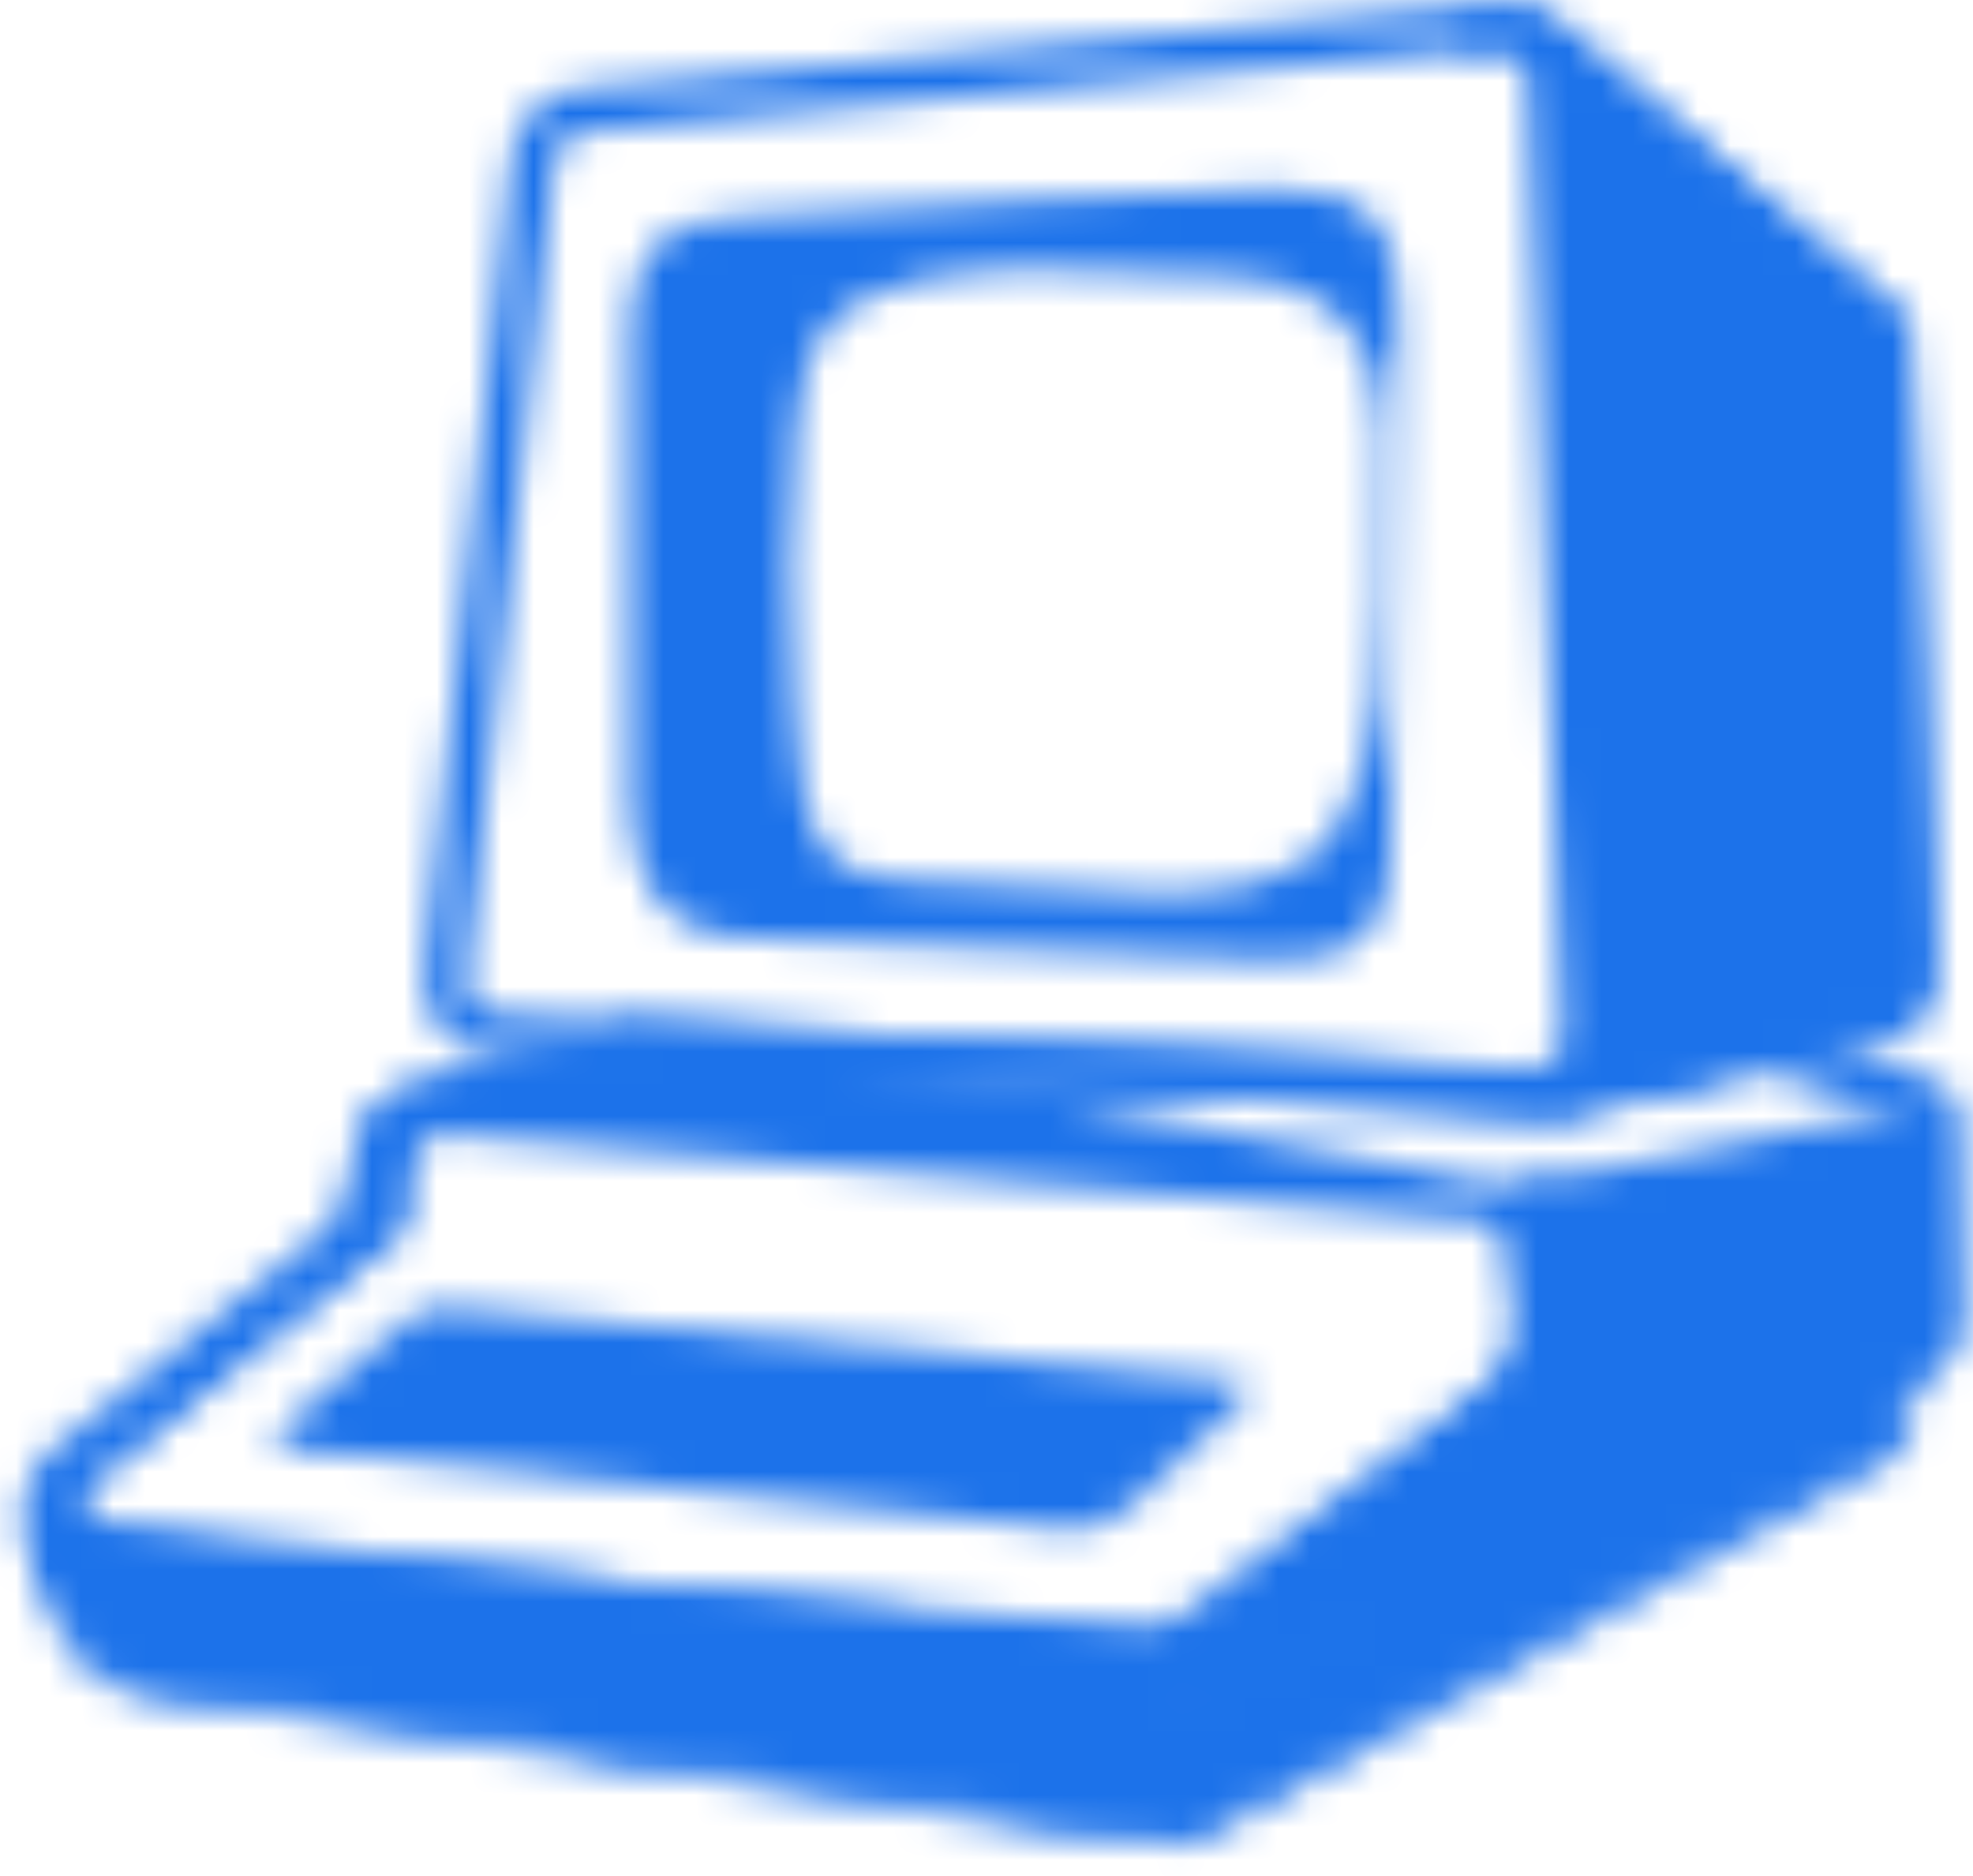 <svg xmlns="http://www.w3.org/2000/svg" width="61" height="58" viewBox="0 0 61 58" fill="none">
  <mask id="mask0_407_13512" style="mask-type:alpha" maskUnits="userSpaceOnUse" x="0" y="0" width="61" height="58">
    <path d="M58.774 44.154V41.152L36.734 52.256L1.336 48.151L1.972 49.944C2.388 51.118 3.419 51.966 4.651 52.148L35.406 56.699C36.137 56.807 36.883 56.672 37.529 56.314L58.427 44.742C58.641 44.624 58.774 44.398 58.774 44.154Z" fill="#9747FF" stroke="#9747FF" stroke-width="0.673"/>
    <path d="M13.129 34.086L18.329 32.841L19.371 32.235L32.678 32.969L48.208 33.763L54.164 32.235L59.49 34C59.766 34.091 59.952 34.349 59.952 34.639V40.885C59.952 41.64 59.33 42.248 58.575 42.231L48.208 41.993L37.014 50.428C36.487 50.825 35.833 51.014 35.175 50.961L1.707 48.218L1.47 47.542C1.188 46.737 1.443 45.841 2.107 45.305L11.162 37.989L11.619 35.661C11.771 34.886 12.361 34.27 13.129 34.086Z" stroke="#9747FF" stroke-width="1.346"/>
    <path d="M57.925 31.654L48.621 33.824C48.465 33.861 48.304 33.875 48.144 33.866L15.354 32.006C14.393 31.952 13.674 31.104 13.776 30.148L16.472 4.916C16.557 4.119 17.191 3.493 17.989 3.419L46.565 0.763C47.021 0.721 47.474 0.866 47.821 1.166L57.77 9.773C58.119 10.075 58.329 10.507 58.35 10.968L59.223 29.939C59.26 30.749 58.714 31.47 57.925 31.654Z" stroke="#9747FF" stroke-width="1.346"/>
    <path d="M45.717 43.272L36.128 50.943L3.227 47.027C2.636 46.957 2.421 46.209 2.885 45.835L12.695 37.935L11.195 37.787L1.404 45.829L1.168 47.141L3.254 51.482L20.549 51.986L36.128 53.13L59.498 42.372C59.996 42.143 60.305 41.635 60.279 41.087L59.951 34.052L46.728 36.71V41.17C46.728 41.988 46.356 42.761 45.717 43.272Z" fill="#9747FF"/>
    <path fill-rule="evenodd" clip-rule="evenodd" d="M19.476 10.419V24.76C19.476 26.725 20.153 28.792 22.827 28.981C25.38 29.162 34.686 29.518 39.327 29.69C41.776 29.884 43 28.723 43 26.5C43 25.948 43.04 23.614 43.09 20.744C43.152 17.144 43.228 12.699 43.258 9.872C43.288 7.036 42.323 5.844 39.617 5.844C38.397 5.843 27.93 6.348 22.827 6.714C20.99 6.845 19.476 7.197 19.476 10.419ZM42.707 13.447C42.707 11.385 41.76 8.836 38.481 8.603C38.238 8.586 38.012 8.57 37.8 8.555C35.161 8.366 34.819 8.341 32.487 8.341C30.43 8.341 26.992 8.341 25.422 10.306C23.851 12.271 24.571 22.92 24.799 24.232C25.07 25.792 25.51 27.163 27.912 27.207C29.583 27.238 31.112 27.341 32.5 27.435C39.304 27.895 42.707 28.125 42.707 18.421V13.447Z" fill="#9747FF"/>
    <path d="M46.728 39.907V38.749C46.728 38.224 46.326 37.787 45.803 37.743L13.823 35.072C13.263 35.026 12.777 35.457 12.759 36.019L12.695 37.935H10.631L11.516 34.495L12.498 33.807L18.493 32.431L28.812 33.217L46.076 36.583C46.506 36.667 46.949 36.666 47.38 36.58L48.579 36.34L46.728 39.907Z" fill="#9747FF"/>
    <path d="M34.884 51.919L36.465 57" stroke="#9747FF" stroke-width="0.673"/>
    <path fill-rule="evenodd" clip-rule="evenodd" d="M44.786 33.001L44.776 34.018L48.141 34.254L58.53 31.718C59.144 31.568 59.571 31.011 59.556 30.379L59.077 9.926L47.569 0.538L45.408 0.568C45.225 0.57 45.078 0.718 45.076 0.901L45.07 1.556L45.381 1.528C46.391 1.431 47.203 1.367 47.232 2.561C47.265 3.95 47.927 22.569 48.308 32.008C48.32 32.298 48.259 33.181 46.727 33.105C46.099 33.075 45.408 33.036 44.786 33.001Z" fill="#9747FF"/>
    <path d="M33.012 47.268L8.844 44.798C8.55 44.768 8.435 44.401 8.658 44.208L12.583 40.827C12.928 40.529 13.381 40.385 13.835 40.427L38.285 42.681C38.575 42.708 38.697 43.064 38.484 43.262L34.858 46.647C34.361 47.111 33.688 47.337 33.012 47.268Z" fill="#9747FF"/>
  </mask>
  <g mask="url(#mask0_407_13512)">
    <rect x="-0.192" y="-1.788" width="62.164" height="60.178" fill="#1c72ea"/>
  </g>
</svg>